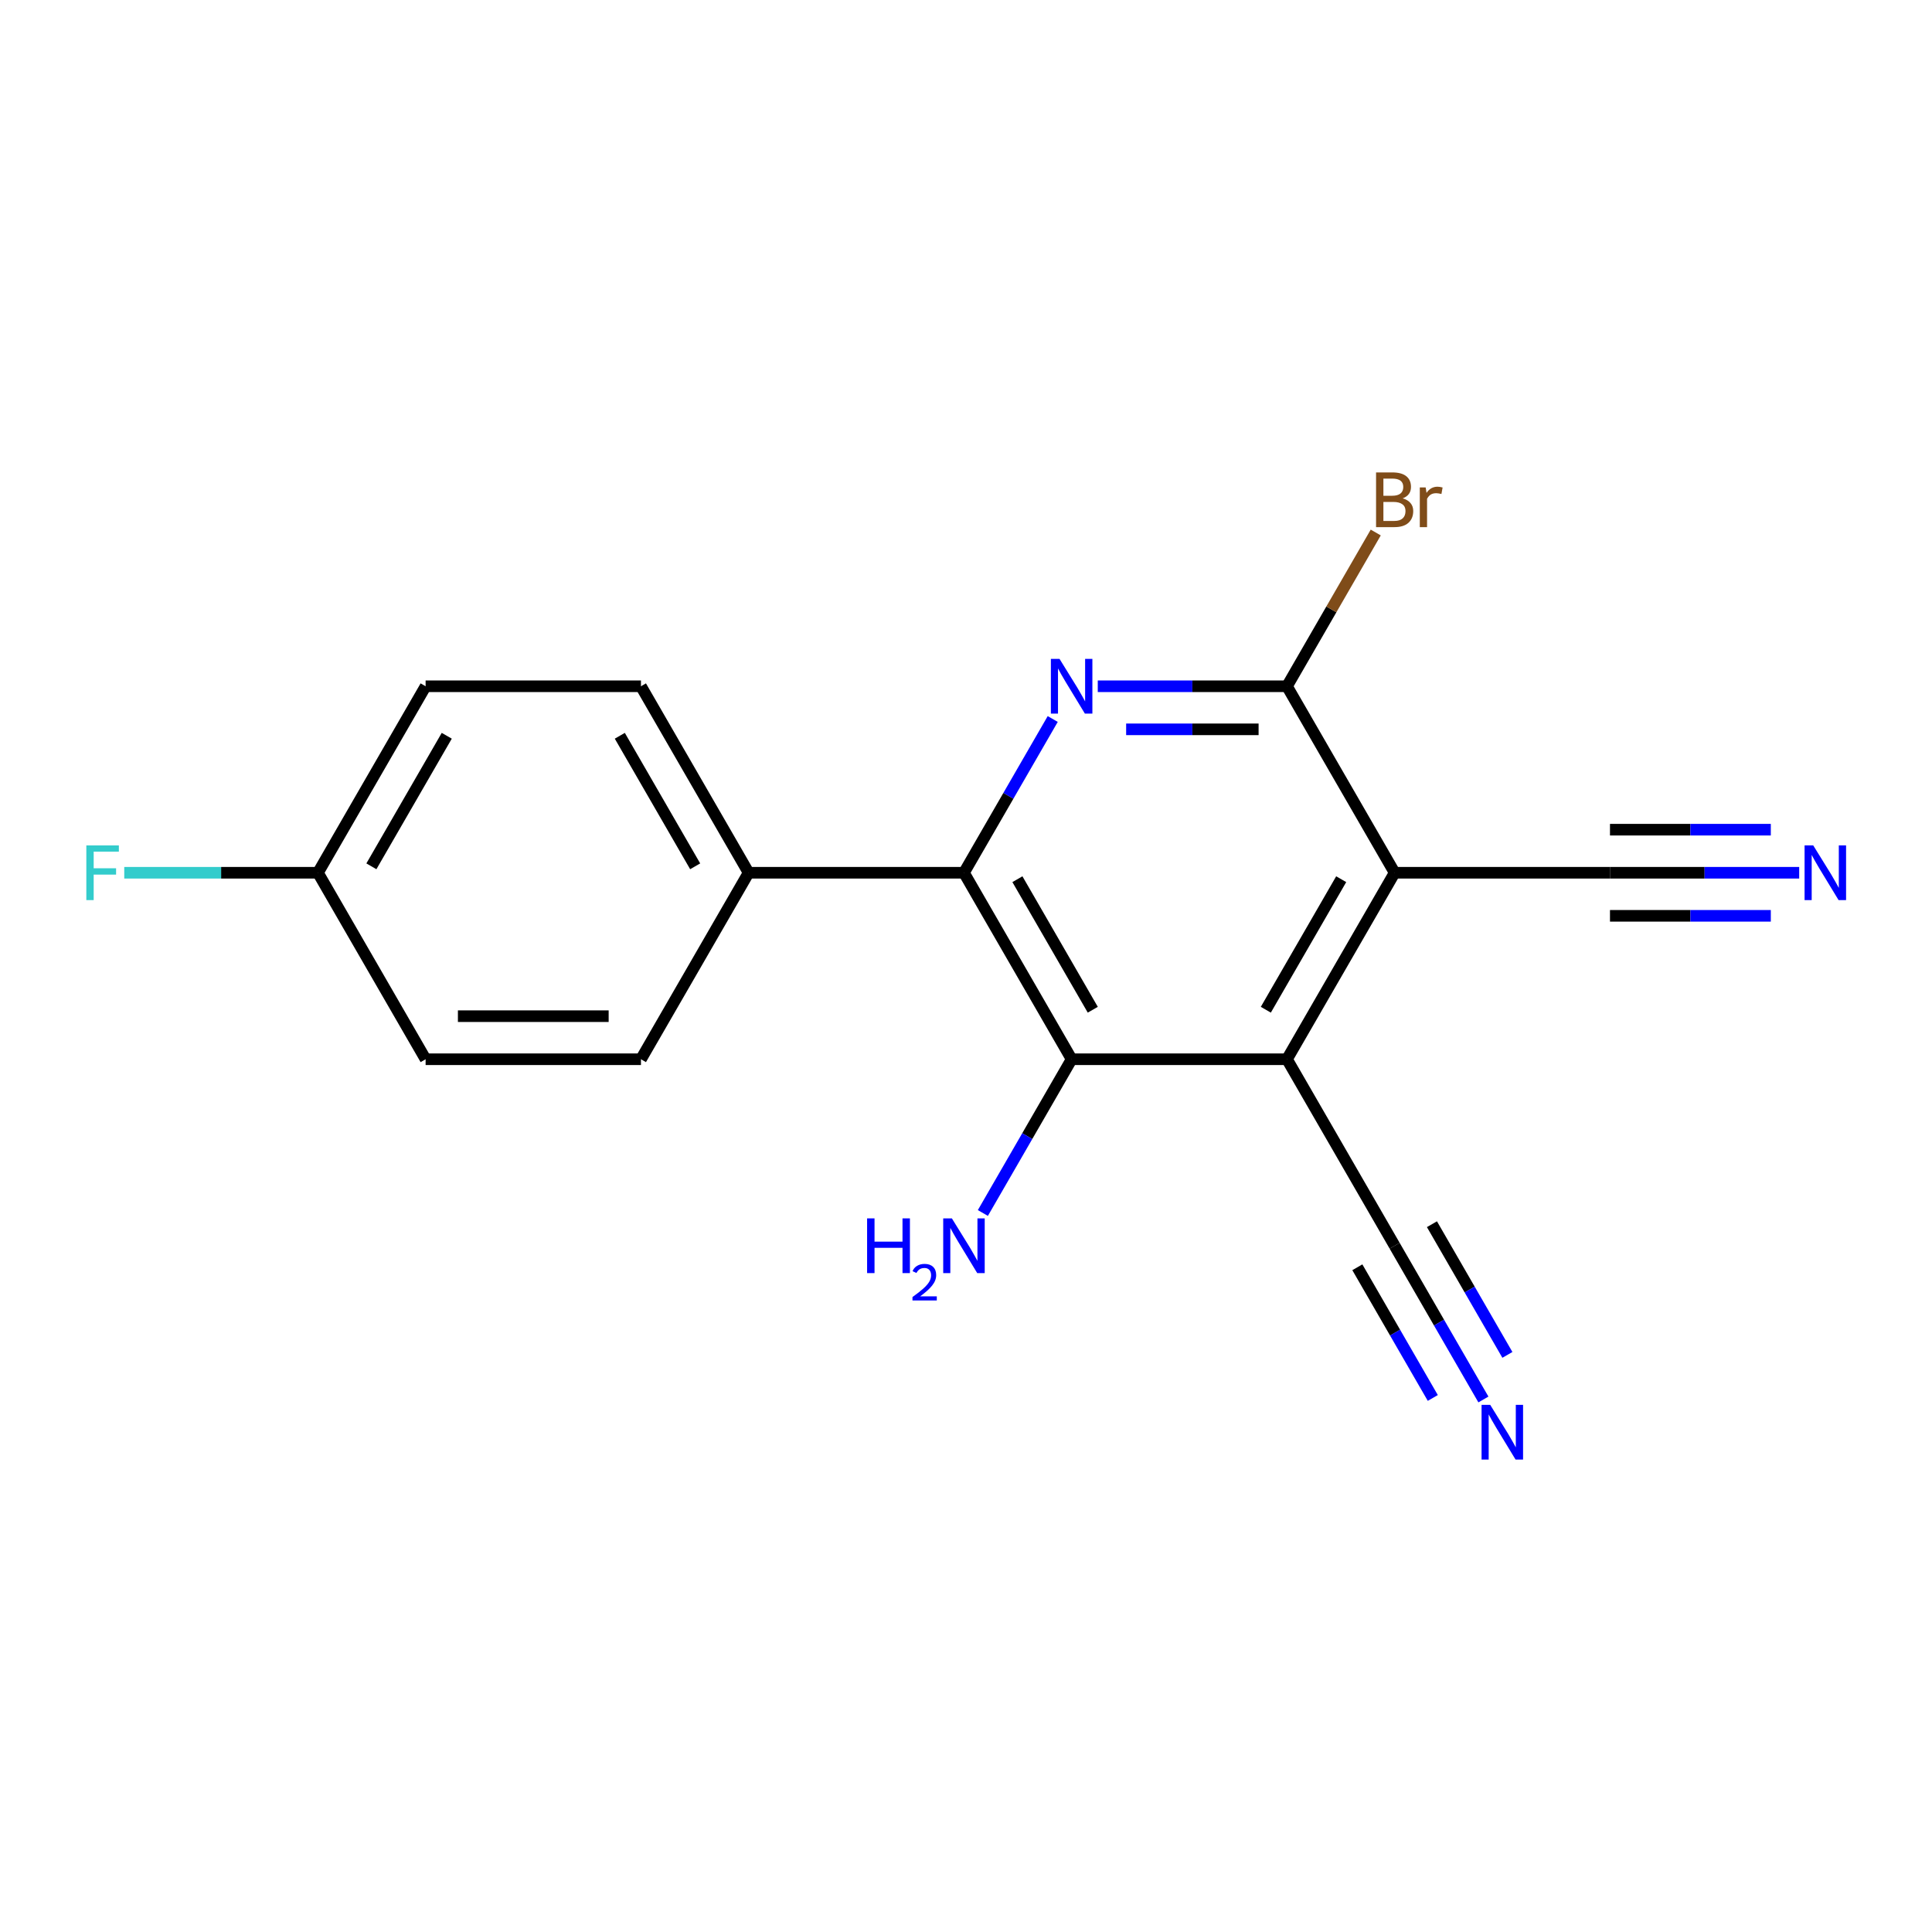 <?xml version='1.0' encoding='iso-8859-1'?>
<svg version='1.1' baseProfile='full'
              xmlns='http://www.w3.org/2000/svg'
                      xmlns:rdkit='http://www.rdkit.org/xml'
                      xmlns:xlink='http://www.w3.org/1999/xlink'
                  xml:space='preserve'
width='1000px' height='1000px' viewBox='0 0 1000 1000'>
<!-- END OF HEADER -->
<rect style='opacity:1.0;fill:#FFFFFF;stroke:none' width='1000' height='1000' x='0' y='0'> </rect>
<path class='bond-1' d='M 721.866,451.736 L 666.136,548.264' style='fill:none;fill-rule:evenodd;stroke:#000000;stroke-width:6px;stroke-linecap:butt;stroke-linejoin:miter;stroke-opacity:1' />
<path class='bond-1' d='M 694.201,455.07 L 655.19,522.638' style='fill:none;fill-rule:evenodd;stroke:#000000;stroke-width:6px;stroke-linecap:butt;stroke-linejoin:miter;stroke-opacity:1' />
<path class='bond-2' d='M 721.866,451.736 L 666.136,355.209' style='fill:none;fill-rule:evenodd;stroke:#000000;stroke-width:6px;stroke-linecap:butt;stroke-linejoin:miter;stroke-opacity:1' />
<path class='bond-5' d='M 721.866,451.736 L 833.325,451.736' style='fill:none;fill-rule:evenodd;stroke:#000000;stroke-width:6px;stroke-linecap:butt;stroke-linejoin:miter;stroke-opacity:1' />
<path class='bond-0' d='M 568.202,355.209 L 617.169,355.209' style='fill:none;fill-rule:evenodd;stroke:#0000FF;stroke-width:6px;stroke-linecap:butt;stroke-linejoin:miter;stroke-opacity:1' />
<path class='bond-0' d='M 617.169,355.209 L 666.136,355.209' style='fill:none;fill-rule:evenodd;stroke:#000000;stroke-width:6px;stroke-linecap:butt;stroke-linejoin:miter;stroke-opacity:1' />
<path class='bond-0' d='M 582.892,377.501 L 617.169,377.501' style='fill:none;fill-rule:evenodd;stroke:#0000FF;stroke-width:6px;stroke-linecap:butt;stroke-linejoin:miter;stroke-opacity:1' />
<path class='bond-0' d='M 617.169,377.501 L 651.446,377.501' style='fill:none;fill-rule:evenodd;stroke:#000000;stroke-width:6px;stroke-linecap:butt;stroke-linejoin:miter;stroke-opacity:1' />
<path class='bond-3' d='M 544.892,372.156 L 521.919,411.946' style='fill:none;fill-rule:evenodd;stroke:#0000FF;stroke-width:6px;stroke-linecap:butt;stroke-linejoin:miter;stroke-opacity:1' />
<path class='bond-3' d='M 521.919,411.946 L 498.946,451.736' style='fill:none;fill-rule:evenodd;stroke:#000000;stroke-width:6px;stroke-linecap:butt;stroke-linejoin:miter;stroke-opacity:1' />
<path class='bond-4' d='M 666.136,548.264 L 554.676,548.264' style='fill:none;fill-rule:evenodd;stroke:#000000;stroke-width:6px;stroke-linecap:butt;stroke-linejoin:miter;stroke-opacity:1' />
<path class='bond-6' d='M 666.136,548.264 L 721.866,644.791' style='fill:none;fill-rule:evenodd;stroke:#000000;stroke-width:6px;stroke-linecap:butt;stroke-linejoin:miter;stroke-opacity:1' />
<path class='bond-11' d='M 666.136,355.209 L 689.109,315.419' style='fill:none;fill-rule:evenodd;stroke:#000000;stroke-width:6px;stroke-linecap:butt;stroke-linejoin:miter;stroke-opacity:1' />
<path class='bond-11' d='M 689.109,315.419 L 712.082,275.629' style='fill:none;fill-rule:evenodd;stroke:#7F4C19;stroke-width:6px;stroke-linecap:butt;stroke-linejoin:miter;stroke-opacity:1' />
<path class='bond-9' d='M 498.946,451.736 L 387.486,451.736' style='fill:none;fill-rule:evenodd;stroke:#000000;stroke-width:6px;stroke-linecap:butt;stroke-linejoin:miter;stroke-opacity:1' />
<path class='bond-18' d='M 498.946,451.736 L 554.676,548.264' style='fill:none;fill-rule:evenodd;stroke:#000000;stroke-width:6px;stroke-linecap:butt;stroke-linejoin:miter;stroke-opacity:1' />
<path class='bond-18' d='M 526.611,455.07 L 565.622,522.638' style='fill:none;fill-rule:evenodd;stroke:#000000;stroke-width:6px;stroke-linecap:butt;stroke-linejoin:miter;stroke-opacity:1' />
<path class='bond-10' d='M 554.676,548.264 L 531.703,588.054' style='fill:none;fill-rule:evenodd;stroke:#000000;stroke-width:6px;stroke-linecap:butt;stroke-linejoin:miter;stroke-opacity:1' />
<path class='bond-10' d='M 531.703,588.054 L 508.73,627.844' style='fill:none;fill-rule:evenodd;stroke:#0000FF;stroke-width:6px;stroke-linecap:butt;stroke-linejoin:miter;stroke-opacity:1' />
<path class='bond-7' d='M 833.325,451.736 L 882.292,451.736' style='fill:none;fill-rule:evenodd;stroke:#000000;stroke-width:6px;stroke-linecap:butt;stroke-linejoin:miter;stroke-opacity:1' />
<path class='bond-7' d='M 882.292,451.736 L 931.259,451.736' style='fill:none;fill-rule:evenodd;stroke:#0000FF;stroke-width:6px;stroke-linecap:butt;stroke-linejoin:miter;stroke-opacity:1' />
<path class='bond-7' d='M 833.325,474.028 L 874.947,474.028' style='fill:none;fill-rule:evenodd;stroke:#000000;stroke-width:6px;stroke-linecap:butt;stroke-linejoin:miter;stroke-opacity:1' />
<path class='bond-7' d='M 874.947,474.028 L 916.569,474.028' style='fill:none;fill-rule:evenodd;stroke:#0000FF;stroke-width:6px;stroke-linecap:butt;stroke-linejoin:miter;stroke-opacity:1' />
<path class='bond-7' d='M 833.325,429.444 L 874.947,429.444' style='fill:none;fill-rule:evenodd;stroke:#000000;stroke-width:6px;stroke-linecap:butt;stroke-linejoin:miter;stroke-opacity:1' />
<path class='bond-7' d='M 874.947,429.444 L 916.569,429.444' style='fill:none;fill-rule:evenodd;stroke:#0000FF;stroke-width:6px;stroke-linecap:butt;stroke-linejoin:miter;stroke-opacity:1' />
<path class='bond-8' d='M 721.866,644.791 L 744.839,684.581' style='fill:none;fill-rule:evenodd;stroke:#000000;stroke-width:6px;stroke-linecap:butt;stroke-linejoin:miter;stroke-opacity:1' />
<path class='bond-8' d='M 744.839,684.581 L 767.811,724.371' style='fill:none;fill-rule:evenodd;stroke:#0000FF;stroke-width:6px;stroke-linecap:butt;stroke-linejoin:miter;stroke-opacity:1' />
<path class='bond-8' d='M 702.56,655.937 L 722.087,689.758' style='fill:none;fill-rule:evenodd;stroke:#000000;stroke-width:6px;stroke-linecap:butt;stroke-linejoin:miter;stroke-opacity:1' />
<path class='bond-8' d='M 722.087,689.758 L 741.614,723.58' style='fill:none;fill-rule:evenodd;stroke:#0000FF;stroke-width:6px;stroke-linecap:butt;stroke-linejoin:miter;stroke-opacity:1' />
<path class='bond-8' d='M 741.171,633.645 L 760.698,667.466' style='fill:none;fill-rule:evenodd;stroke:#000000;stroke-width:6px;stroke-linecap:butt;stroke-linejoin:miter;stroke-opacity:1' />
<path class='bond-8' d='M 760.698,667.466 L 780.225,701.288' style='fill:none;fill-rule:evenodd;stroke:#0000FF;stroke-width:6px;stroke-linecap:butt;stroke-linejoin:miter;stroke-opacity:1' />
<path class='bond-12' d='M 387.486,451.736 L 331.756,355.209' style='fill:none;fill-rule:evenodd;stroke:#000000;stroke-width:6px;stroke-linecap:butt;stroke-linejoin:miter;stroke-opacity:1' />
<path class='bond-12' d='M 359.821,448.403 L 320.81,380.834' style='fill:none;fill-rule:evenodd;stroke:#000000;stroke-width:6px;stroke-linecap:butt;stroke-linejoin:miter;stroke-opacity:1' />
<path class='bond-13' d='M 387.486,451.736 L 331.756,548.264' style='fill:none;fill-rule:evenodd;stroke:#000000;stroke-width:6px;stroke-linecap:butt;stroke-linejoin:miter;stroke-opacity:1' />
<path class='bond-16' d='M 331.756,355.209 L 220.296,355.209' style='fill:none;fill-rule:evenodd;stroke:#000000;stroke-width:6px;stroke-linecap:butt;stroke-linejoin:miter;stroke-opacity:1' />
<path class='bond-15' d='M 331.756,548.264 L 220.296,548.264' style='fill:none;fill-rule:evenodd;stroke:#000000;stroke-width:6px;stroke-linecap:butt;stroke-linejoin:miter;stroke-opacity:1' />
<path class='bond-15' d='M 315.037,525.972 L 237.015,525.972' style='fill:none;fill-rule:evenodd;stroke:#000000;stroke-width:6px;stroke-linecap:butt;stroke-linejoin:miter;stroke-opacity:1' />
<path class='bond-14' d='M 164.566,451.736 L 220.296,355.209' style='fill:none;fill-rule:evenodd;stroke:#000000;stroke-width:6px;stroke-linecap:butt;stroke-linejoin:miter;stroke-opacity:1' />
<path class='bond-14' d='M 192.231,448.403 L 231.242,380.834' style='fill:none;fill-rule:evenodd;stroke:#000000;stroke-width:6px;stroke-linecap:butt;stroke-linejoin:miter;stroke-opacity:1' />
<path class='bond-17' d='M 164.566,451.736 L 114.44,451.736' style='fill:none;fill-rule:evenodd;stroke:#000000;stroke-width:6px;stroke-linecap:butt;stroke-linejoin:miter;stroke-opacity:1' />
<path class='bond-17' d='M 114.44,451.736 L 64.313,451.736' style='fill:none;fill-rule:evenodd;stroke:#33CCCC;stroke-width:6px;stroke-linecap:butt;stroke-linejoin:miter;stroke-opacity:1' />
<path class='bond-19' d='M 164.566,451.736 L 220.296,548.264' style='fill:none;fill-rule:evenodd;stroke:#000000;stroke-width:6px;stroke-linecap:butt;stroke-linejoin:miter;stroke-opacity:1' />
<path  class='atom-1' d='M 548.416 341.049
L 557.696 356.049
Q 558.616 357.529, 560.096 360.209
Q 561.576 362.889, 561.656 363.049
L 561.656 341.049
L 565.416 341.049
L 565.416 369.369
L 561.536 369.369
L 551.576 352.969
Q 550.416 351.049, 549.176 348.849
Q 547.976 346.649, 547.616 345.969
L 547.616 369.369
L 543.936 369.369
L 543.936 341.049
L 548.416 341.049
' fill='#0000FF'/>
<path  class='atom-8' d='M 938.525 437.576
L 947.805 452.576
Q 948.725 454.056, 950.205 456.736
Q 951.685 459.416, 951.765 459.576
L 951.765 437.576
L 955.525 437.576
L 955.525 465.896
L 951.645 465.896
L 941.685 449.496
Q 940.525 447.576, 939.285 445.376
Q 938.085 443.176, 937.725 442.496
L 937.725 465.896
L 934.045 465.896
L 934.045 437.576
L 938.525 437.576
' fill='#0000FF'/>
<path  class='atom-9' d='M 771.336 727.158
L 780.616 742.158
Q 781.536 743.638, 783.016 746.318
Q 784.496 748.998, 784.576 749.158
L 784.576 727.158
L 788.336 727.158
L 788.336 755.478
L 784.456 755.478
L 774.496 739.078
Q 773.336 737.158, 772.096 734.958
Q 770.896 732.758, 770.536 732.078
L 770.536 755.478
L 766.856 755.478
L 766.856 727.158
L 771.336 727.158
' fill='#0000FF'/>
<path  class='atom-11' d='M 448.813 630.631
L 452.653 630.631
L 452.653 642.671
L 467.133 642.671
L 467.133 630.631
L 470.973 630.631
L 470.973 658.951
L 467.133 658.951
L 467.133 645.871
L 452.653 645.871
L 452.653 658.951
L 448.813 658.951
L 448.813 630.631
' fill='#0000FF'/>
<path  class='atom-11' d='M 472.346 657.957
Q 473.032 656.188, 474.669 655.211
Q 476.306 654.208, 478.576 654.208
Q 481.401 654.208, 482.985 655.739
Q 484.569 657.271, 484.569 659.99
Q 484.569 662.762, 482.51 665.349
Q 480.477 667.936, 476.253 670.999
L 484.886 670.999
L 484.886 673.111
L 472.293 673.111
L 472.293 671.342
Q 475.778 668.86, 477.837 667.012
Q 479.923 665.164, 480.926 663.501
Q 481.929 661.838, 481.929 660.122
Q 481.929 658.327, 481.031 657.323
Q 480.134 656.32, 478.576 656.32
Q 477.071 656.32, 476.068 656.927
Q 475.065 657.535, 474.352 658.881
L 472.346 657.957
' fill='#0000FF'/>
<path  class='atom-11' d='M 492.686 630.631
L 501.966 645.631
Q 502.886 647.111, 504.366 649.791
Q 505.846 652.471, 505.926 652.631
L 505.926 630.631
L 509.686 630.631
L 509.686 658.951
L 505.806 658.951
L 495.846 642.551
Q 494.686 640.631, 493.446 638.431
Q 492.246 636.231, 491.886 635.551
L 491.886 658.951
L 488.206 658.951
L 488.206 630.631
L 492.686 630.631
' fill='#0000FF'/>
<path  class='atom-12' d='M 726.006 257.962
Q 728.726 258.722, 730.086 260.402
Q 731.486 262.042, 731.486 264.482
Q 731.486 268.402, 728.966 270.642
Q 726.486 272.842, 721.766 272.842
L 712.246 272.842
L 712.246 244.522
L 720.606 244.522
Q 725.446 244.522, 727.886 246.482
Q 730.326 248.442, 730.326 252.042
Q 730.326 256.322, 726.006 257.962
M 716.046 247.722
L 716.046 256.602
L 720.606 256.602
Q 723.406 256.602, 724.846 255.482
Q 726.326 254.322, 726.326 252.042
Q 726.326 247.722, 720.606 247.722
L 716.046 247.722
M 721.766 269.642
Q 724.526 269.642, 726.006 268.322
Q 727.486 267.002, 727.486 264.482
Q 727.486 262.162, 725.846 261.002
Q 724.246 259.802, 721.166 259.802
L 716.046 259.802
L 716.046 269.642
L 721.766 269.642
' fill='#7F4C19'/>
<path  class='atom-12' d='M 737.926 252.282
L 738.366 255.122
Q 740.526 251.922, 744.046 251.922
Q 745.166 251.922, 746.686 252.322
L 746.086 255.682
Q 744.366 255.282, 743.406 255.282
Q 741.726 255.282, 740.606 255.962
Q 739.526 256.602, 738.646 258.162
L 738.646 272.842
L 734.886 272.842
L 734.886 252.282
L 737.926 252.282
' fill='#7F4C19'/>
<path  class='atom-18' d='M 44.686 437.576
L 61.526 437.576
L 61.526 440.816
L 48.486 440.816
L 48.486 449.416
L 60.086 449.416
L 60.086 452.696
L 48.486 452.696
L 48.486 465.896
L 44.686 465.896
L 44.686 437.576
' fill='#33CCCC'/>
</svg>

